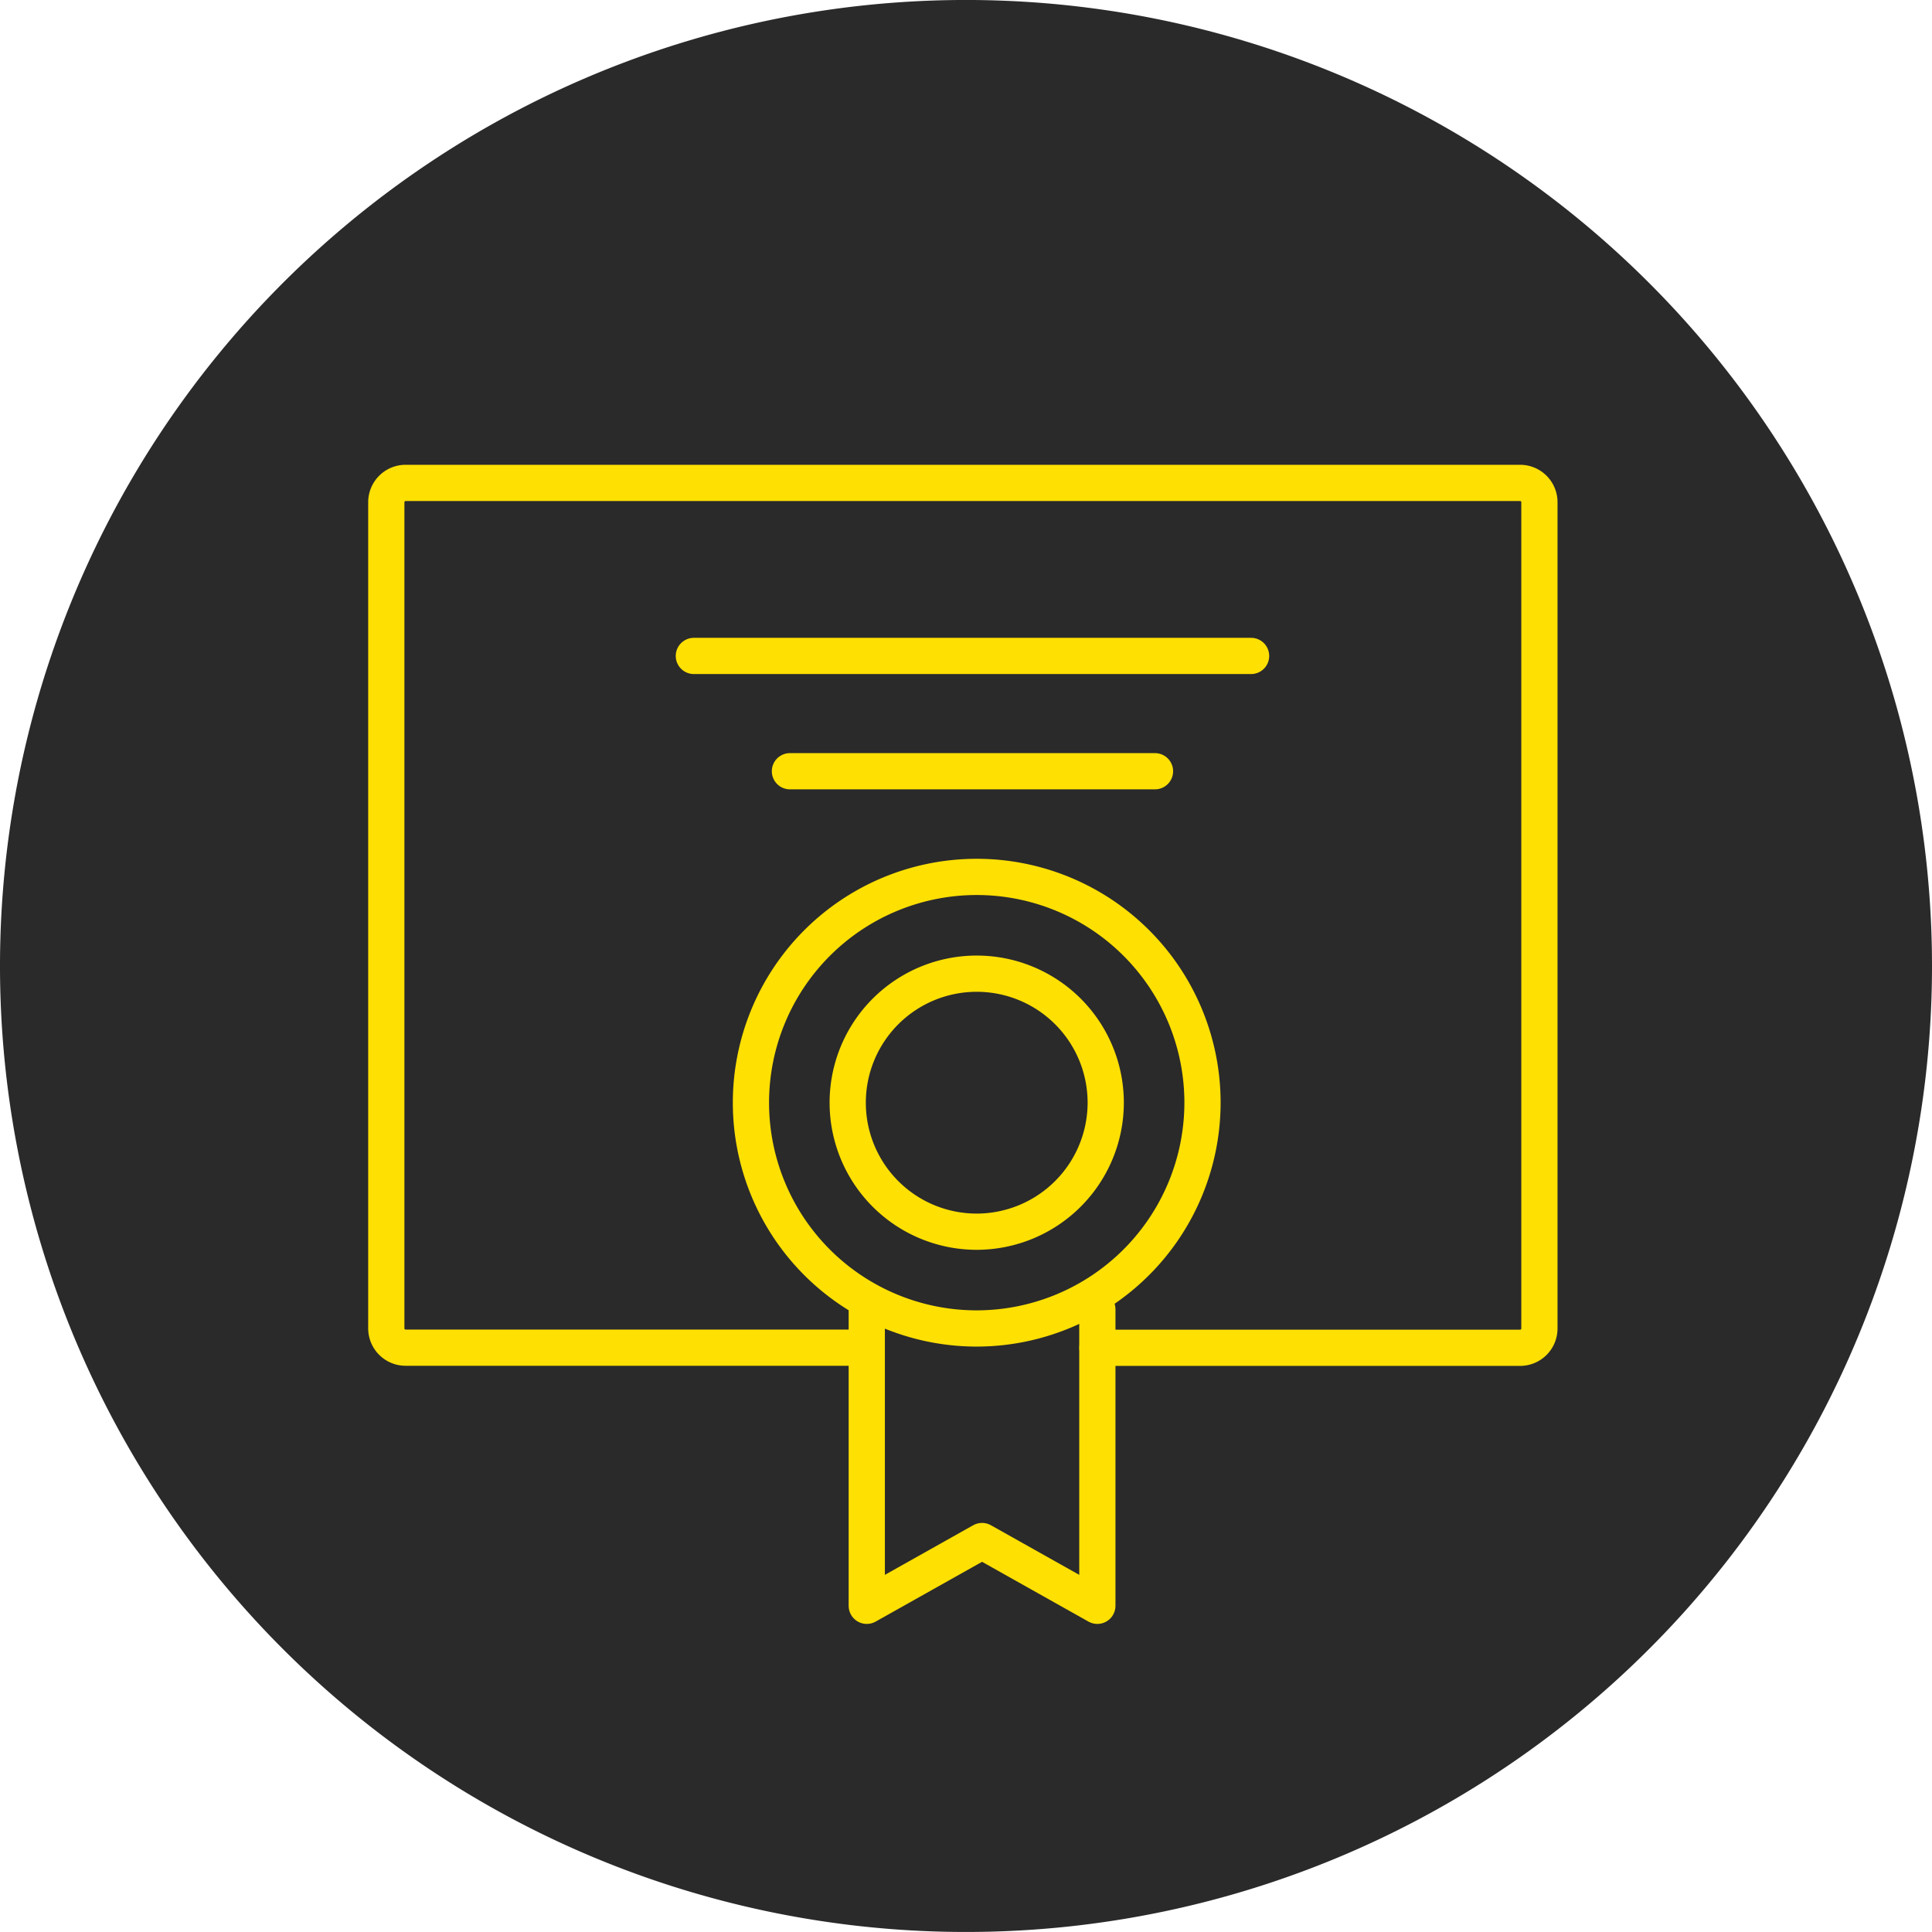 <svg xmlns="http://www.w3.org/2000/svg" width="80" height="80" viewBox="0 0 80 80">
  <defs>
    <style>
      .cls-1 {
        fill: #2a2a2a;
      }

      .cls-2 {
        fill: none;
        stroke: #ffe003;
        stroke-linecap: round;
        stroke-linejoin: round;
        stroke-width: 1.5px;
      }
    </style>
  </defs>
  <g id="그룹_1092" data-name="그룹 1092" transform="translate(-10757 -4558)">
    <path id="패스_1995" data-name="패스 1995" class="cls-1" d="M512.179,832.165a40,40,0,1,1-40-40A40,40,0,0,1,512.179,832.165Z" transform="translate(10324.821 3765.834)"/>
    <g id="그룹_1077" data-name="그룹 1077" transform="translate(10118.721 3582.964)">
      <path id="패스_971" data-name="패스 971" class="cls-2" d="M673.375,1030.84h-18.3a.8.8,0,0,1-.8-.8V995.832a.8.8,0,0,1,.8-.8h46.148a.8.8,0,0,1,.8.8v34.213a.8.8,0,0,1-.8.8h-17.5" transform="translate(0 0)"/>
      <g id="그룹_533" data-name="그룹 533" transform="translate(669.373 1011.347)">
        <path id="패스_972" data-name="패스 972" class="cls-2" d="M682.6,1034.234a9.349,9.349,0,1,1,9.349-9.349A9.358,9.358,0,0,1,682.6,1034.234Z" transform="translate(-673.25 -1015.536)"/>
        <path id="패스_973" data-name="패스 973" class="cls-2" d="M683.628,1031.256a5.342,5.342,0,1,1,5.343-5.342A5.348,5.348,0,0,1,683.628,1031.256Z" transform="translate(-674.279 -1016.565)"/>
        <path id="패스_974" data-name="패스 974" class="cls-2" d="M688.827,1038.036v12.28l-4.774-2.682-4.774,2.682v-12.28" transform="translate(-674.482 -1020.134)"/>
      </g>
      <line id="선_770" data-name="선 770" class="cls-2" x2="23.074" transform="translate(667.01 1002.197)"/>
      <line id="선_771" data-name="선 771" class="cls-2" x2="15.117" transform="translate(670.988 1006.971)"/>
    </g>
  </g>
</svg>
